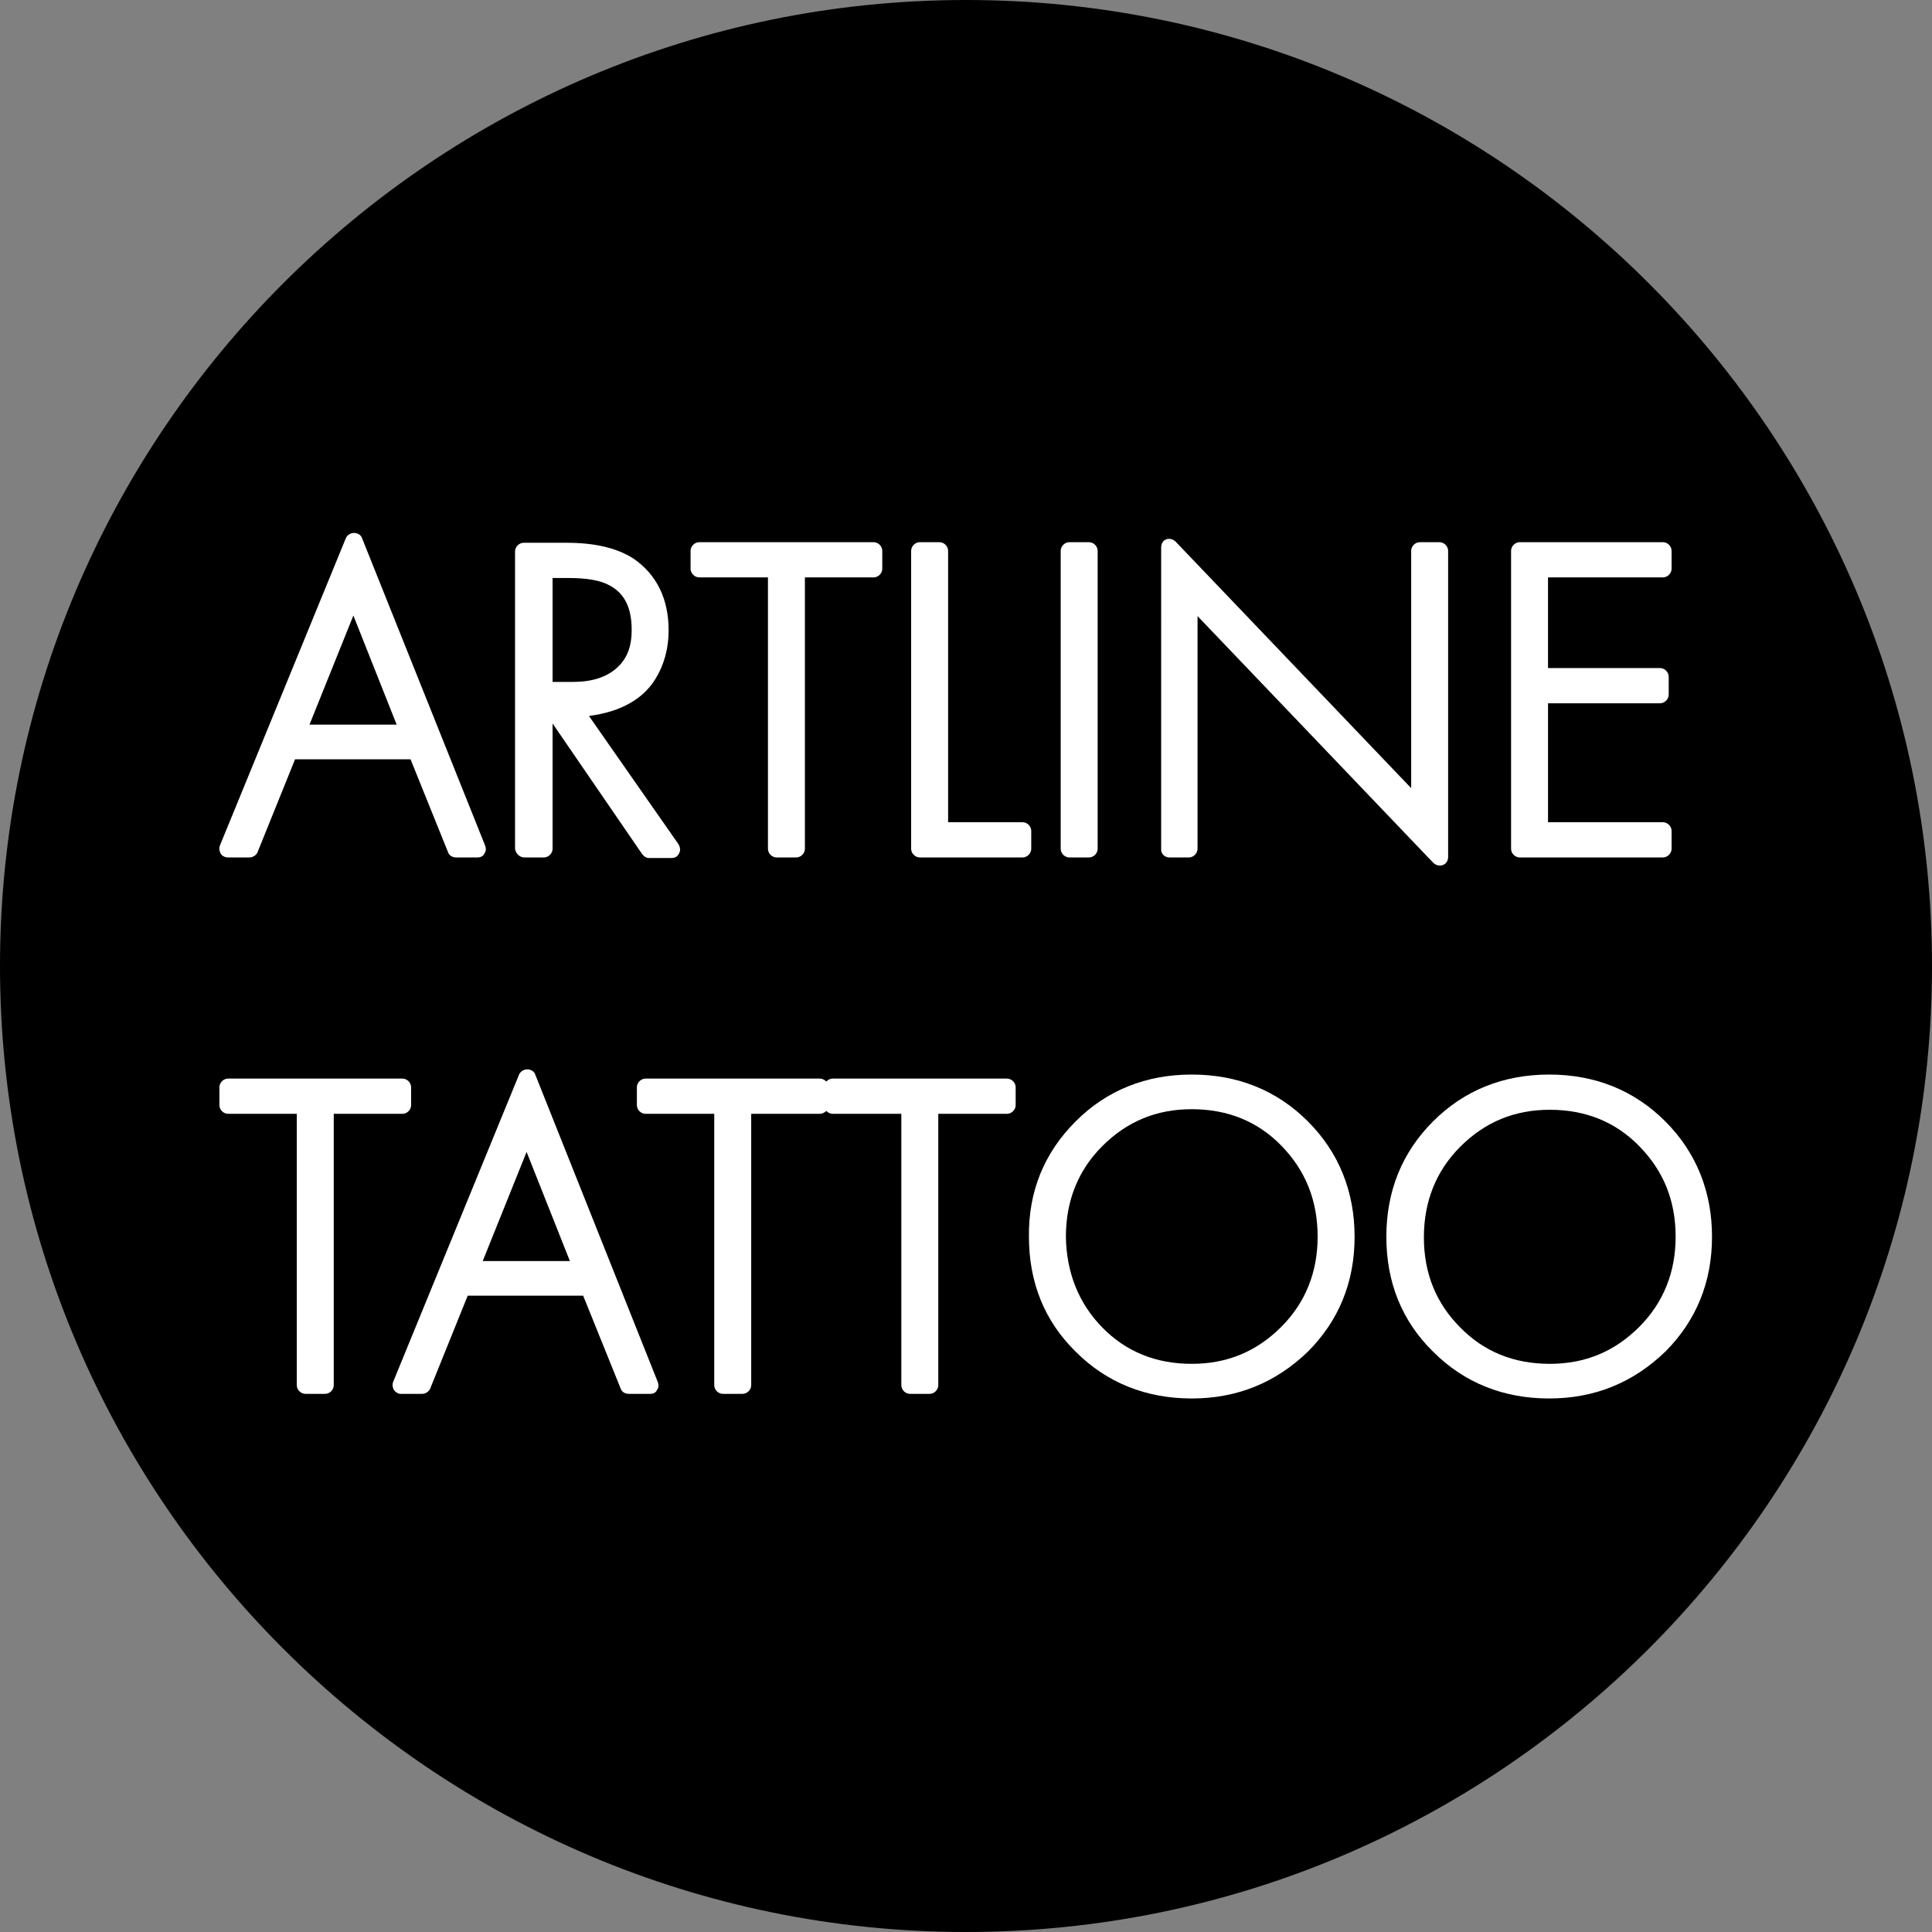 <?xml version="1.0" encoding="UTF-8"?> <!-- Generator: Adobe Illustrator 24.0.1, SVG Export Plug-In . SVG Version: 6.00 Build 0) --> <svg xmlns="http://www.w3.org/2000/svg" xmlns:xlink="http://www.w3.org/1999/xlink" id="Слой_1" x="0px" y="0px" viewBox="0 0 334.6 334.6" style="enable-background:new 0 0 334.6 334.6;" xml:space="preserve"><rect x="0" y="0" width="334.6" height="334.6" fill="#808080" stroke="none"/> <style type="text/css"> .st0{fill:#FFFFFF;} </style> <path d="M167.3,334.6C75.1,334.6,0,259.6,0,167.3C0,75.1,75,0,167.3,0c92.2,0,167.3,75,167.3,167.3 C334.6,259.5,259.6,334.6,167.3,334.6z"></path> <g> <path class="st0" d="M39.5,148.5h3.7c0.6,0,1.2-0.4,1.4-0.9l6.5-16.1h20l6.5,16.1c0.2,0.6,0.8,0.9,1.4,0.9h3.7c0.5,0,1-0.2,1.2-0.7 c0.3-0.4,0.3-0.9,0.1-1.4L62.7,93.2c-0.2-0.6-0.8-0.9-1.4-0.9c-0.6,0-1.2,0.4-1.4,0.9l-21.8,53.2c-0.2,0.5-0.1,1,0.1,1.4 C38.5,148.3,39,148.5,39.5,148.5z M61.2,106.6l7.5,18.9H53.6L61.2,106.6z"></path> <path class="st0" d="M90.8,148.5h3.4c0.8,0,1.5-0.7,1.5-1.5v-21.7l15.5,22.6c0.3,0.4,0.7,0.7,1.2,0.7h3.9c0.6,0,1.1-0.3,1.3-0.8 c0.3-0.5,0.2-1.1-0.1-1.6l-15.5-22.2c1.5-0.2,2.8-0.5,4.1-0.9c3.3-1.1,5.8-2.9,7.4-5.5c1.5-2.4,2.3-5.3,2.3-8.4c0-5.4-2-9.6-6-12.4 c-2.9-1.9-6.8-2.8-11.7-2.8h-7.4c-0.8,0-1.5,0.7-1.5,1.5V147C89.3,147.8,90,148.5,90.8,148.5z M99.2,118.1h-3.5v-18h2.7 c3.2,0,5.6,0.4,7.2,1.3c2.6,1.4,3.8,3.9,3.8,7.7c0,2.9-0.8,5-2.6,6.6C105,117.3,102.5,118.1,99.2,118.1z"></path> <path class="st0" d="M121.1,100H133v47c0,0.8,0.7,1.5,1.5,1.5h3.4c0.8,0,1.5-0.7,1.5-1.5v-47h11.9c0.8,0,1.5-0.7,1.5-1.5v-3.1 c0-0.8-0.7-1.5-1.5-1.5h-30.2c-0.8,0-1.5,0.7-1.5,1.5v3.1C119.6,99.3,120.3,100,121.1,100z"></path> <path class="st0" d="M178.6,143.9c0-0.8-0.7-1.5-1.5-1.5h-12.9v-47c0-0.8-0.7-1.5-1.5-1.5h-3.4c-0.8,0-1.5,0.7-1.5,1.5V147 c0,0.8,0.7,1.5,1.5,1.5h17.8c0.8,0,1.5-0.7,1.5-1.5V143.9z"></path> <path class="st0" d="M185.2,148.5h3.4c0.8,0,1.5-0.7,1.5-1.5V95.4c0-0.8-0.7-1.5-1.5-1.5h-3.4c-0.8,0-1.5,0.7-1.5,1.5V147 C183.7,147.8,184.4,148.5,185.2,148.5z"></path> <path class="st0" d="M202.5,148.5h3.4c0.8,0,1.5-0.7,1.5-1.5v-40.3l40.8,42.7c0.3,0.3,0.7,0.5,1.1,0.5c0.2,0,0.4,0,0.6-0.1 c0.6-0.2,0.9-0.8,0.9-1.4v-53c0-0.8-0.7-1.5-1.5-1.5h-3.4c-0.8,0-1.5,0.7-1.5,1.5v41.1l-40.8-42.7c-0.4-0.4-1.1-0.6-1.6-0.4 c-0.6,0.2-0.9,0.8-0.9,1.4V147C201,147.8,201.7,148.5,202.5,148.5z"></path> <path class="st0" d="M263.2,148.5H288c0.8,0,1.5-0.7,1.5-1.5v-3.1c0-0.8-0.7-1.5-1.5-1.5h-19.9v-20.6h19.4c0.8,0,1.5-0.7,1.5-1.5 v-3.1c0-0.8-0.7-1.5-1.5-1.5h-19.4V100H288c0.8,0,1.5-0.7,1.5-1.5v-3.1c0-0.8-0.7-1.5-1.5-1.5h-24.8c-0.8,0-1.5,0.7-1.5,1.5V147 C261.7,147.8,262.4,148.5,263.2,148.5z"></path> <path class="st0" d="M71.2,191.4v-3.1c0-0.8-0.7-1.5-1.5-1.5H39.5c-0.8,0-1.5,0.7-1.5,1.5v3.1c0,0.8,0.7,1.5,1.5,1.5h11.9v47 c0,0.8,0.7,1.5,1.5,1.5h3.4c0.8,0,1.5-0.7,1.5-1.5v-47h11.9C70.5,192.9,71.2,192.2,71.2,191.4z"></path> <path class="st0" d="M92.7,186.1c-0.2-0.6-0.8-0.9-1.4-0.9c0,0,0,0,0,0c-0.6,0-1.2,0.4-1.4,0.9l-21.8,53.2c-0.2,0.5-0.1,1,0.1,1.4 c0.3,0.4,0.7,0.7,1.2,0.7h3.7c0.6,0,1.2-0.4,1.4-0.9l6.5-16.1h20l6.5,16.1c0.2,0.6,0.8,0.9,1.4,0.9h3.7c0.5,0,1-0.2,1.2-0.7 c0.3-0.4,0.3-0.9,0.1-1.4L92.7,186.1z M91.2,199.5l7.5,18.9H83.6L91.2,199.5z"></path> <path class="st0" d="M174.4,186.8h-30.2c-0.4,0-0.8,0.2-1.1,0.5c-0.3-0.3-0.7-0.5-1.1-0.5h-30.2c-0.8,0-1.5,0.7-1.5,1.5v3.1 c0,0.8,0.7,1.5,1.5,1.5h11.9v47c0,0.8,0.7,1.5,1.5,1.5h3.4c0.8,0,1.5-0.7,1.5-1.5v-47H142c0.4,0,0.8-0.2,1.1-0.5 c0.3,0.3,0.7,0.5,1.1,0.5h11.9v47c0,0.8,0.7,1.5,1.5,1.5h3.4c0.8,0,1.5-0.7,1.5-1.5v-47h11.9c0.8,0,1.5-0.7,1.5-1.5v-3.1 C175.9,187.5,175.2,186.8,174.4,186.8z"></path> <path class="st0" d="M206.4,186.1c-7.9,0-14.7,2.7-20.1,8.1c-5.5,5.5-8.2,12.2-8.1,20c0,7.9,2.7,14.6,8.1,19.9 c5.4,5.4,12.2,8.1,20.1,8.1c7.8,0,14.5-2.7,20.1-8.1c5.4-5.4,8.1-12.1,8.1-19.9c0-7.8-2.7-14.6-8.1-20 C221.1,188.8,214.3,186.1,206.4,186.1z M184.6,214.2c0-6.2,2.1-11.5,6.3-15.7c4.3-4.3,9.4-6.4,15.5-6.4c6.2,0,11.4,2.1,15.5,6.3 c4.2,4.3,6.3,9.5,6.3,15.8c0,6.1-2.1,11.4-6.3,15.6c-4.3,4.3-9.4,6.4-15.5,6.4c-6.2,0-11.4-2.1-15.5-6.3 C186.8,225.7,184.7,220.4,184.6,214.2z"></path> <path class="st0" d="M288.4,194.2c-5.4-5.4-12.2-8.1-20.1-8.1s-14.7,2.7-20.1,8.1s-8.1,12.1-8.1,20c0,7.9,2.7,14.6,8.1,19.9 c5.4,5.4,12.2,8.1,20.1,8.1c7.8,0,14.5-2.7,20.1-8.1c5.4-5.4,8.1-12.1,8.1-19.9C296.5,206.4,293.8,199.6,288.4,194.2z M290.2,214.2 c0,6.1-2.1,11.4-6.3,15.6c-4.3,4.3-9.4,6.4-15.5,6.4c-6.2,0-11.4-2.1-15.5-6.3c0,0,0,0,0,0c-4.2-4.2-6.3-9.4-6.3-15.6 c0-6.2,2.1-11.5,6.3-15.7c4.3-4.3,9.4-6.4,15.5-6.4c6.2,0,11.4,2.1,15.5,6.3C288.1,202.8,290.2,207.9,290.2,214.2z"></path> </g> </svg> 